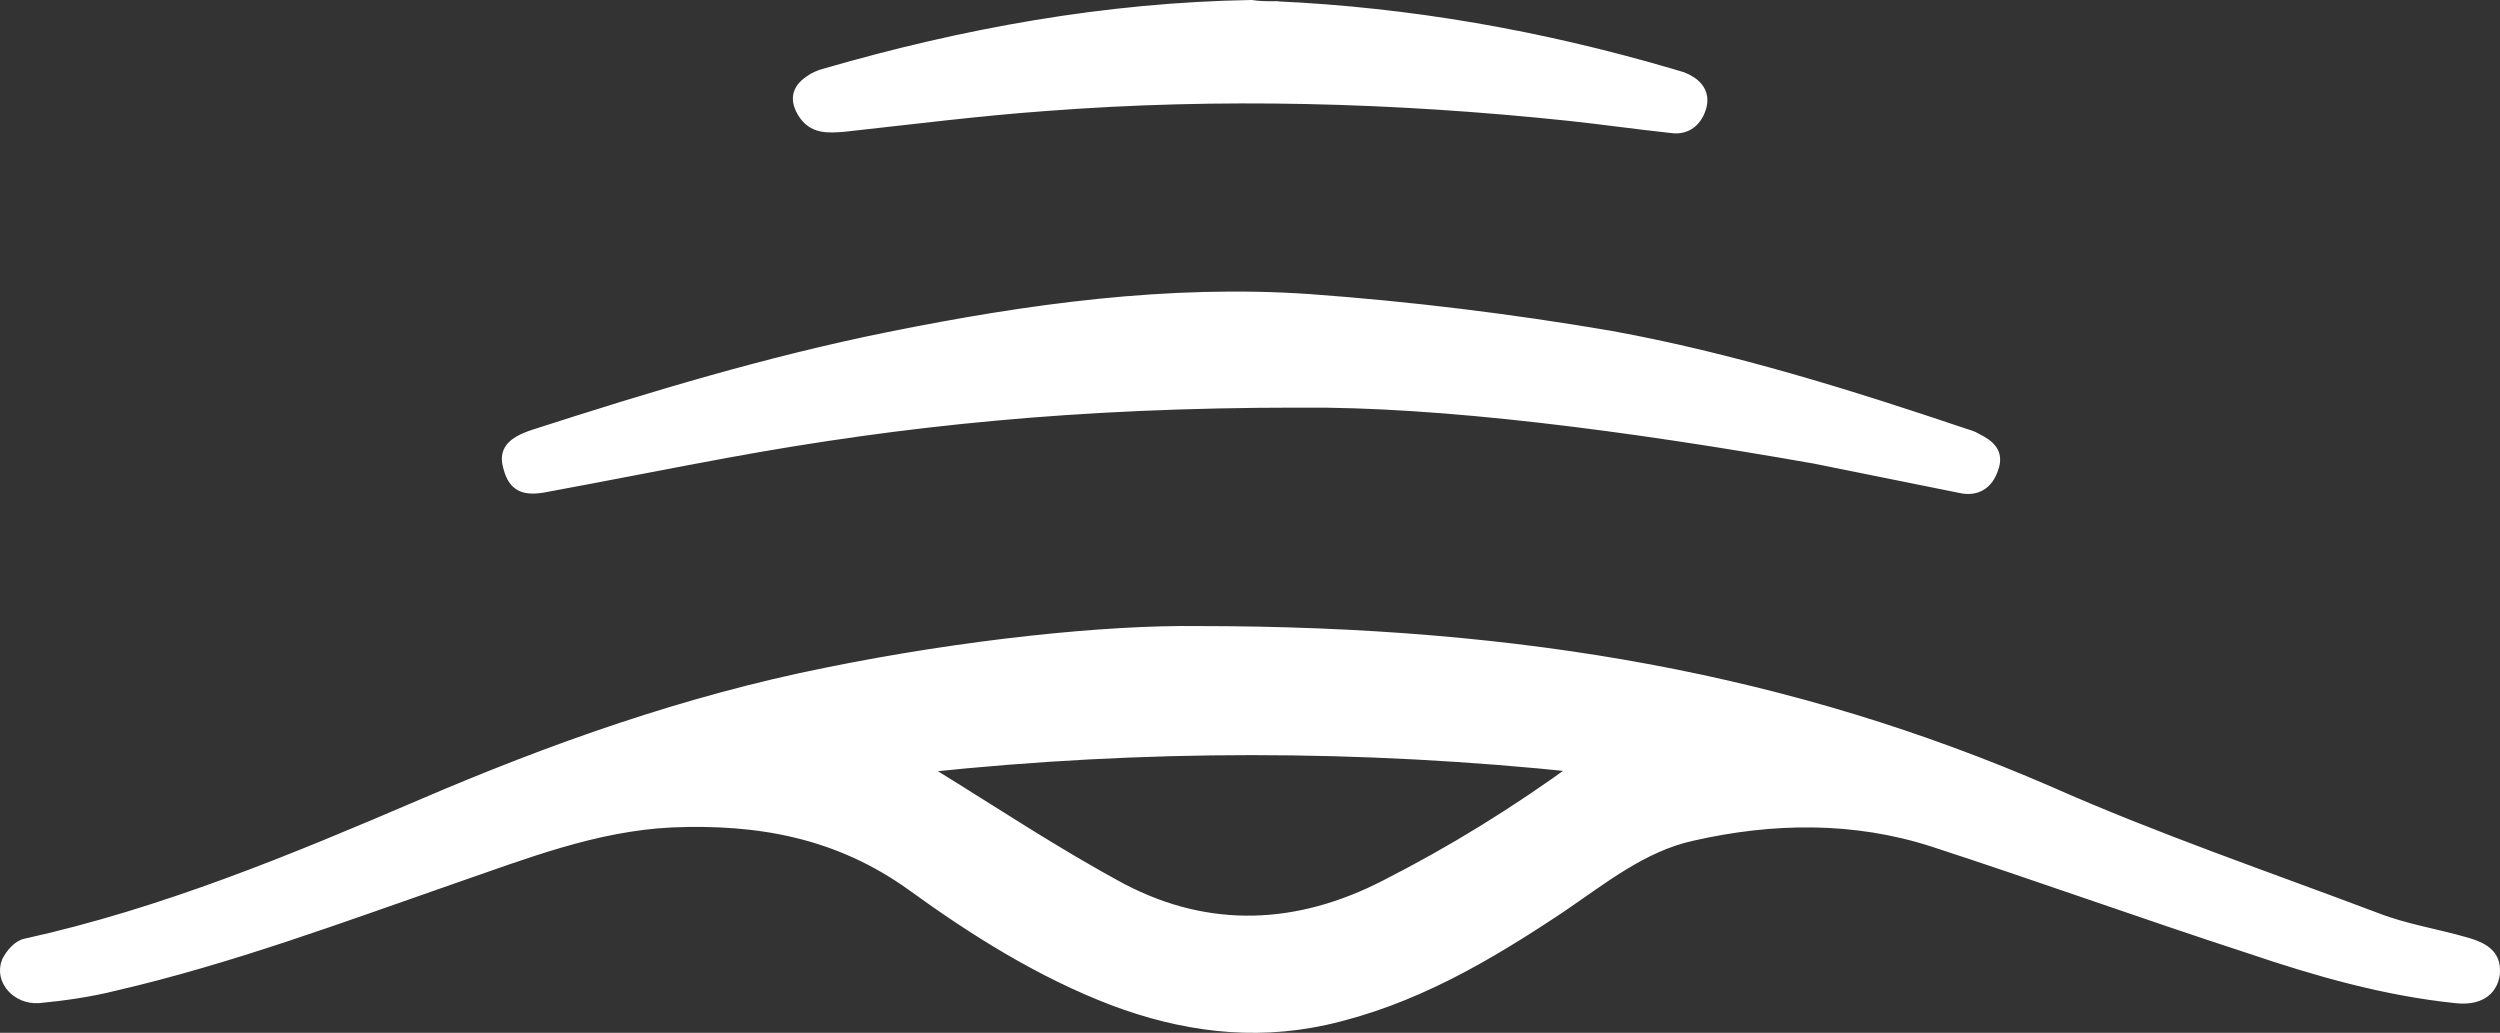 <?xml version="1.0" encoding="UTF-8"?>
<svg id="Layer_2" xmlns="http://www.w3.org/2000/svg" viewBox="0 0 204.85 84.63">
  <rect x="0" y="0" width="204.85" height="84.63" fill="#333333" stroke="none"/>
  <defs>
    <style>
      .cls-1 {
        fill: #fff;
        stroke: #fff;
        stroke-miterlimit: 10;
      }
    </style>
  </defs>
  <g id="Layer_1-2" data-name="Layer_1">
    <g>
      <path class="cls-1" d="M202.04,77.3c-2.4-.7-5-1.1-7.3-2-9-3.4-18.1-6.5-26.9-10.4-21-9.1-42.9-13.1-69.7-13.1-7.5-.1-19.1,1.1-30.4,3.4-11.5,2.3-22.5,6.2-33.2,10.8-10.5,4.5-21.1,8.9-32.4,11.4-.6.1-1.2.8-1.5,1.4-.6,1.5.8,3,2.5,2.9,2.1-.2,4.2-.5,6.2-1,9.5-2.2,18.6-5.6,27.8-8.8,5.8-2,11.6-4.3,17.9-4.6,7.2-.3,13.7.9,19.7,5.2,5.1,3.7,10.5,7.1,16.5,9.4,5.6,2.1,11.3,2.9,17.3,1.6,7.2-1.6,13.3-5.2,19.3-9.2,3.4-2.3,6.7-5,10.8-5.9,6.6-1.5,13.3-1.6,19.8.5,8.6,2.8,17.2,5.9,25.8,8.7,5.6,1.9,11.2,3.5,17,4.1,1.8.2,2.9-.5,3.1-1.9.1-1.3-.5-2-2.3-2.5ZM113.54,72.6c-7.2,3.7-14.5,4-21.6.3-5.4-2.9-10.5-6.3-15.7-9.5-.2-.1-.3-.3-.5-.6,17.9-1.9,35.7-1.9,53.7,0-5.2,3.8-10.4,7-15.9,9.8Z"/>
      <path class="cls-1" d="M106.44,32.9c-18.3,0-32.6,1.5-46.8,4.1-4.9.9-9.9,1.9-14.8,2.8-1.9.4-2.7,0-3.1-1.5-.4-1.3.2-2,2-2.6,9.6-3.1,19.2-6,29.1-8,11.4-2.3,22.9-3.9,34.5-3.1,8.2.6,16.4,1.6,24.6,3,9.9,1.8,19.5,4.8,29,8,.3.1.7.2,1,.4,1,.5,1.8,1.1,1.3,2.4-.4,1.2-1.3,1.8-2.6,1.5-4-.8-7.9-1.6-11.9-2.4-15.3-2.7-30.6-4.7-42.3-4.6Z"/>
      <path class="cls-1" d="M104.44.6c11.1.5,21.8,2.4,32.4,5.5.3.1.7.2,1,.3,1,.4,1.8,1.1,1.5,2.3-.3,1.1-1.1,1.9-2.4,1.7-2.8-.3-5.6-.7-8.4-1-14.3-1.5-28.6-1.9-42.9-.8-5.5.4-11,1.1-16.5,1.7-1.3.1-2.5.2-3.3-1.1-.6-1-.5-1.8.5-2.5.4-.3.9-.5,1.3-.6,11.4-3.3,23-5.4,34.9-5.6.6.1,1.2.1,1.9.1Z"/>
    </g>
  </g>
</svg>
